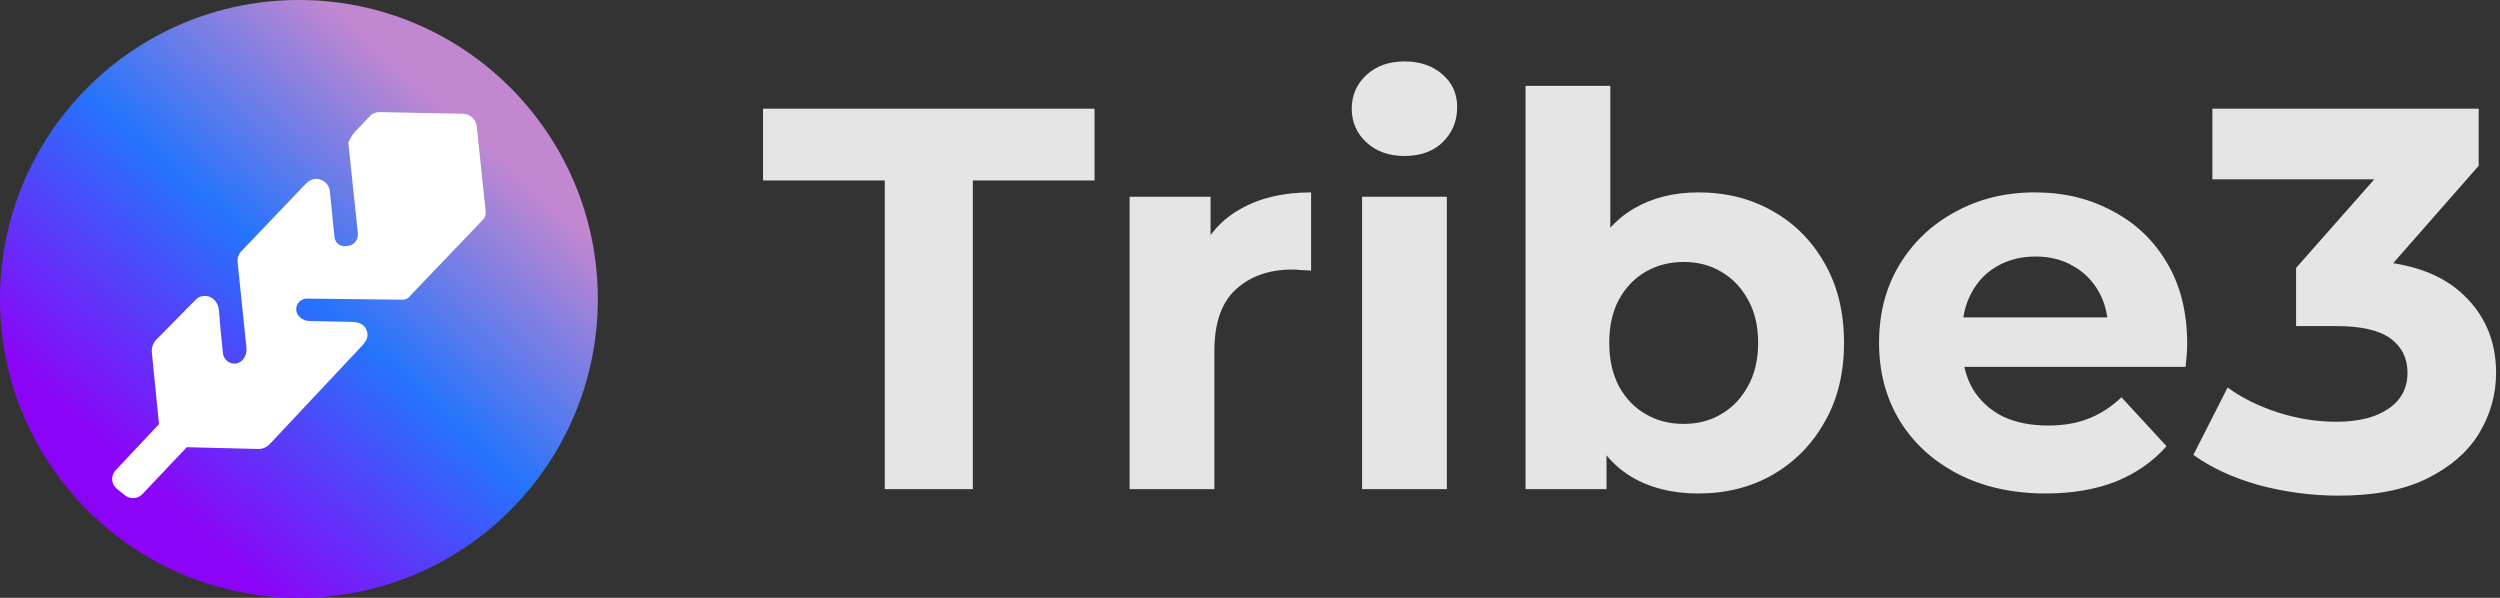 <svg width="92" height="22" xmlns="http://www.w3.org/2000/svg" fill="none">
 <rect width="100%" height="100%" fill="#333333" stroke="none"/>
 <defs>
  <linearGradient y2="1.422" x2="-0.172" y1="0.281" x1="0.859" id="paint0_linear_8276_23868">
   <stop stop-color="#C187D0"/>
   <stop stop-color="#2574FB" offset="0.249"/>
   <stop stop-color="#8C04F7" offset="0.526"/>
  </linearGradient>
 </defs>
 <g>
  <title>Layer 1</title>
  <circle id="svg_1" fill="url(#paint0_linear_8276_23868)" r="11" cy="11" cx="11"/>
  <path id="svg_2" fill="white" d="m13.075,4.837l0.533,-0.56c0.047,-0.05 0.103,-0.088 0.166,-0.115c0.062,-0.026 0.129,-0.039 0.197,-0.037l3.075,0.062c0.124,0.003 0.242,0.051 0.334,0.136c0.091,0.085 0.15,0.202 0.164,0.328l0.33,3.134c0.006,0.056 -0.001,0.112 -0.019,0.165c-0.019,0.053 -0.049,0.101 -0.088,0.14l-2.72,2.845c-0.029,0.03 -0.063,0.054 -0.102,0.07c-0.038,0.016 -0.079,0.024 -0.12,0.023l-3.534,-0.04c-0.051,-0.001 -0.102,0.009 -0.149,0.029c-0.047,0.02 -0.091,0.049 -0.127,0.085c-0.036,0.037 -0.065,0.081 -0.085,0.129c-0.02,0.048 -0.03,0.1 -0.03,0.152c0,0.237 0.239,0.421 0.471,0.43l1.553,0.031c0.324,0 0.523,0.124 0.586,0.364c0.058,0.222 -0.06,0.367 -0.185,0.514c-0.013,0.015 -2.679,2.854 -3.396,3.617c-0.055,0.059 -0.122,0.106 -0.196,0.137c-0.074,0.031 -0.153,0.047 -0.233,0.046l-2.626,-0.066l-1.631,1.724c-0.084,0.089 -0.198,0.143 -0.319,0.15c-0.121,0.008 -0.24,-0.031 -0.335,-0.108c-0.092,-0.075 -0.193,-0.158 -0.29,-0.235c-0.049,-0.039 -0.09,-0.089 -0.12,-0.146c-0.029,-0.057 -0.047,-0.119 -0.051,-0.183c-0.004,-0.064 0.004,-0.128 0.026,-0.188c0.021,-0.06 0.055,-0.115 0.098,-0.162l1.599,-1.699l-0.262,-2.631c-0.009,-0.089 0.002,-0.179 0.031,-0.263c0.029,-0.084 0.077,-0.16 0.139,-0.223l1.459,-1.48c0.071,-0.066 0.16,-0.107 0.255,-0.118c0.098,-0.013 0.198,0.004 0.286,0.049c0.088,0.045 0.162,0.116 0.211,0.203l0.002,0.004c0.046,0.081 0.075,0.172 0.084,0.266c0.027,0.283 0.053,0.625 0.057,0.672l0.088,0.898c0.005,0.059 0.022,0.115 0.05,0.167c0.027,0.052 0.065,0.097 0.11,0.134c0.045,0.036 0.097,0.063 0.152,0.079c0.055,0.015 0.113,0.019 0.17,0.011c0.259,-0.036 0.416,-0.314 0.386,-0.579l-0.323,-3.127c-0.01,-0.077 -0.004,-0.155 0.02,-0.229c0.023,-0.074 0.063,-0.141 0.115,-0.198l2.401,-2.511c0.073,-0.079 0.257,-0.169 0.39,-0.153c0.094,0.011 0.183,0.047 0.259,0.103c0.056,0.038 0.104,0.088 0.139,0.147c0.036,0.059 0.059,0.124 0.067,0.193l0,0.003l0.172,1.699c0.01,0.095 0.054,0.182 0.125,0.244c0.071,0.062 0.162,0.093 0.255,0.088l0.095,-0.006c0.056,-0.003 0.11,-0.018 0.16,-0.044c0.05,-0.025 0.094,-0.061 0.13,-0.104c0.036,-0.043 0.063,-0.094 0.079,-0.148c0.016,-0.054 0.022,-0.112 0.016,-0.168l-0.352,-3.345l0.067,-0.131c0.051,-0.1 0.116,-0.191 0.193,-0.272z"/>
  <path id="svg_3" fill-opacity="0.87" fill="white" d="m32.56,18l0,-11.36l-4.48,0l0,-2.64l12.2,0l0,2.64l-4.48,0l0,11.36l-3.24,0zm9.009,0l0,-10.76l2.98,0l0,3.04l-0.42,-0.88c0.32,-0.76 0.833,-1.333 1.54,-1.72c0.707,-0.4 1.567,-0.6 2.58,-0.6l0,2.88c-0.133,-0.013 -0.253,-0.02 -0.36,-0.02c-0.107,-0.013 -0.22,-0.02 -0.34,-0.02c-0.853,0 -1.547,0.247 -2.08,0.74c-0.52,0.48 -0.78,1.233 -0.78,2.26l0,5.08l-3.12,0zm8.555,0l0,-10.76l3.12,0l0,10.76l-3.12,0zm1.56,-12.26c-0.573,0 -1.04,-0.167 -1.4,-0.5c-0.36,-0.333 -0.54,-0.747 -0.54,-1.24c0,-0.493 0.18,-0.907 0.54,-1.24c0.36,-0.333 0.827,-0.5 1.4,-0.5c0.573,0 1.04,0.16 1.4,0.48c0.36,0.307 0.54,0.707 0.54,1.2c0,0.52 -0.18,0.953 -0.54,1.3c-0.347,0.333 -0.813,0.5 -1.4,0.5zm10.816,12.42c-0.947,0 -1.76,-0.2 -2.44,-0.6c-0.68,-0.4 -1.2,-1.007 -1.56,-1.82c-0.36,-0.827 -0.54,-1.867 -0.54,-3.12c0,-1.267 0.187,-2.307 0.56,-3.12c0.387,-0.813 0.92,-1.42 1.6,-1.82c0.68,-0.4 1.473,-0.6 2.38,-0.6c1.013,0 1.92,0.227 2.72,0.68c0.813,0.453 1.453,1.093 1.92,1.92c0.48,0.827 0.72,1.807 0.72,2.94c0,1.12 -0.24,2.093 -0.72,2.92c-0.467,0.827 -1.107,1.473 -1.92,1.94c-0.8,0.453 -1.707,0.68 -2.72,0.68zm-6.36,-0.16l0,-14.84l3.12,0l0,6.26l-0.2,3.18l0.06,3.2l0,2.2l-2.98,0zm5.82,-2.4c0.52,0 0.98,-0.12 1.38,-0.36c0.413,-0.24 0.74,-0.58 0.98,-1.02c0.253,-0.453 0.38,-0.987 0.38,-1.6c0,-0.627 -0.127,-1.16 -0.38,-1.6c-0.24,-0.44 -0.567,-0.78 -0.98,-1.02c-0.4,-0.24 -0.86,-0.36 -1.38,-0.36c-0.52,0 -0.987,0.12 -1.4,0.36c-0.413,0.24 -0.74,0.58 -0.98,1.02c-0.24,0.44 -0.36,0.973 -0.36,1.6c0,0.613 0.12,1.147 0.36,1.6c0.24,0.44 0.567,0.78 0.98,1.02c0.413,0.24 0.88,0.36 1.4,0.36zm13.329,2.56c-1.227,0 -2.307,-0.24 -3.24,-0.72c-0.92,-0.48 -1.633,-1.133 -2.14,-1.96c-0.507,-0.84 -0.76,-1.793 -0.76,-2.86c0,-1.08 0.247,-2.033 0.74,-2.86c0.507,-0.84 1.193,-1.493 2.06,-1.96c0.867,-0.48 1.847,-0.72 2.94,-0.72c1.053,0 2,0.227 2.84,0.68c0.853,0.44 1.527,1.08 2.02,1.92c0.493,0.827 0.74,1.82 0.74,2.98c0,0.12 -0.007,0.26 -0.02,0.42c-0.013,0.147 -0.027,0.287 -0.04,0.42l-8.74,0l0,-1.82l7.1,0l-1.2,0.54c0,-0.56 -0.113,-1.047 -0.34,-1.46c-0.227,-0.413 -0.54,-0.733 -0.94,-0.96c-0.4,-0.24 -0.867,-0.36 -1.4,-0.36c-0.533,0 -1.007,0.12 -1.42,0.36c-0.4,0.227 -0.713,0.553 -0.94,0.98c-0.227,0.413 -0.34,0.907 -0.34,1.48l0,0.48c0,0.587 0.127,1.107 0.38,1.56c0.267,0.44 0.633,0.78 1.1,1.02c0.48,0.227 1.04,0.34 1.68,0.34c0.573,0 1.073,-0.087 1.5,-0.26c0.44,-0.173 0.84,-0.433 1.2,-0.78l1.66,1.8c-0.493,0.56 -1.113,0.993 -1.86,1.3c-0.747,0.293 -1.607,0.44 -2.58,0.44zm10.767,0.08c-0.973,0 -1.94,-0.127 -2.9,-0.38c-0.96,-0.267 -1.773,-0.64 -2.44,-1.12l1.26,-2.48c0.533,0.387 1.153,0.693 1.86,0.92c0.707,0.227 1.42,0.34 2.14,0.34c0.813,0 1.453,-0.16 1.92,-0.48c0.467,-0.32 0.7,-0.76 0.7,-1.32c0,-0.533 -0.207,-0.953 -0.62,-1.26c-0.413,-0.307 -1.08,-0.46 -2,-0.46l-1.48,0l0,-2.14l3.9,-4.42l0.36,1.16l-7.34,0l0,-2.6l9.8,0l0,2.1l-3.88,4.42l-1.64,-0.94l0.94,0c1.72,0 3.02,0.387 3.9,1.16c0.88,0.773 1.32,1.767 1.32,2.98c0,0.787 -0.207,1.527 -0.62,2.22c-0.413,0.68 -1.047,1.233 -1.9,1.66c-0.853,0.427 -1.947,0.64 -3.28,0.64z"/>
 </g>
</svg>